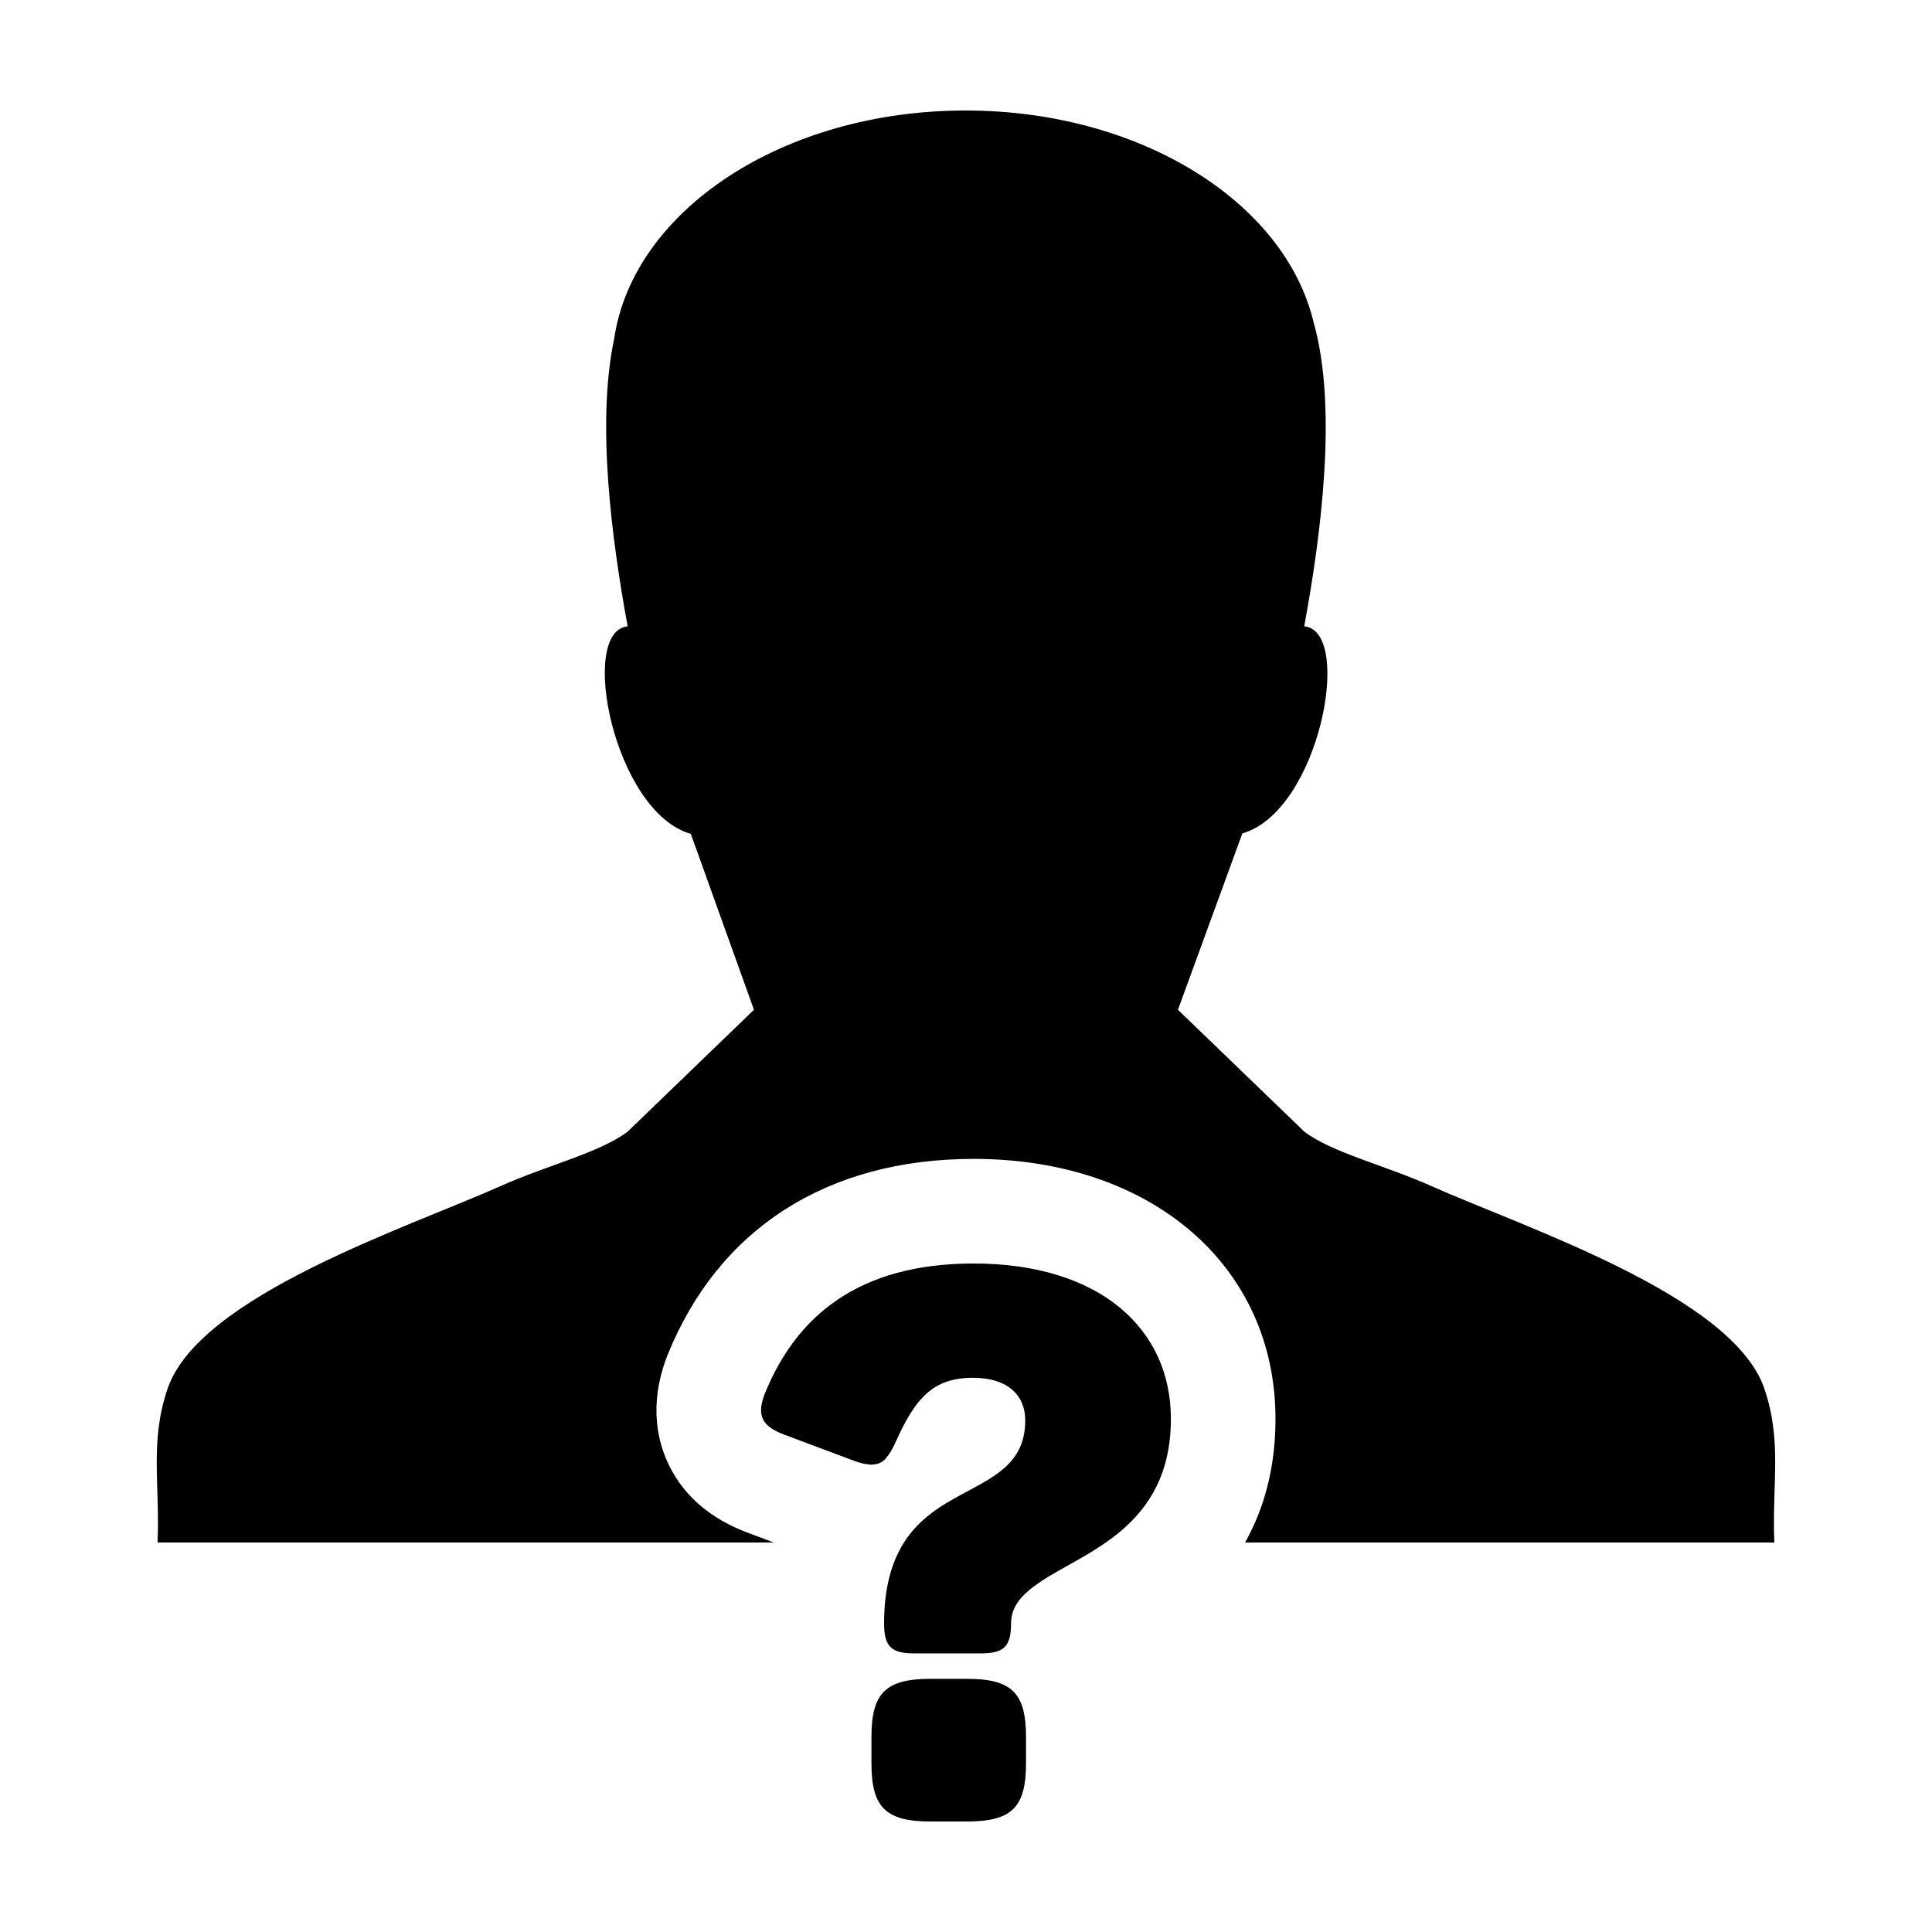 <?xml version="1.0" encoding="UTF-8"?>
<!-- Uploaded to: SVG Find, www.svgfind.com, Generator: SVG Find Mixer Tools -->
<svg fill="#000000" width="800px" height="800px" version="1.1" viewBox="144 144 512 512" xmlns="http://www.w3.org/2000/svg">
 <g>
  <path d="m611.58 512.01c-8.422-24.641-63.441-42.617-88.465-53.781-12.27-5.465-26.137-8.781-33.469-14.344l-33.477-32.289 17.07-46.738c20.414-5.828 29.547-53.672 16.398-54.875 4.516-24.574 8.855-58.074 2.484-80.574-7.606-31.879-45.992-56.125-92.246-56.125-48.324 0-88.098 26.469-93.109 60.469-4.75 22.305-0.656 53.188 3.566 76.238-13.148 1.199-3.672 49.16 16.738 54.992l16.738 46.621-33.477 32.289c-7.336 5.562-21.211 8.867-33.469 14.344-25.023 11.164-80.035 29.141-88.453 53.781-4.766 13.969-2 25.215-2.656 40.656v0.105h163.32l-7.148-2.68c-9.613-3.648-16.512-9.547-20.504-17.527-3.031-6.074-5.621-16.012-0.73-28.914l0.211-0.555c13.539-33.523 42.355-51.984 81.133-51.984 47.09 0 79.98 28.328 79.98 68.895 0 13.504-3.258 24.18-8.051 32.762h140.25c0-0.035-0.012-0.086-0.012-0.105h0.012c-0.637-15.445 2.129-26.688-2.644-40.66z"/>
  <path d="m400.27 588.91h-9.691c-11.879 0-15.637 3.758-15.637 15.438v6.926c0 11.68 3.758 15.438 15.637 15.438h9.691c11.875 0 15.637-3.758 15.637-15.438v-6.926c0-11.68-3.762-15.438-15.637-15.438z"/>
  <path d="m402.05 478.84c-30.688 0-47.109 14.055-55.43 34.641-2.18 5.742-0.59 8.508 5.148 10.691l19 7.117c0.801 0.273 1.523 0.473 2.191 0.613 0.211 0.051 0.398 0.066 0.598 0.098 0.434 0.082 0.855 0.133 1.25 0.145 0.07 0 0.16 0.031 0.23 0.031 0.102 0 0.176-0.047 0.273-0.055 0.504-0.023 0.969-0.105 1.391-0.258 0.133-0.047 0.273-0.082 0.395-0.133 0.508-0.23 0.984-0.551 1.43-0.992 0.086-0.082 0.168-0.195 0.246-0.289 0.367-0.406 0.727-0.887 1.074-1.445 0.117-0.18 0.23-0.367 0.352-0.57 0.414-0.73 0.832-1.527 1.258-2.488 5.144-11.477 9.891-16.82 20.391-16.82 9.305 0 13.855 4.746 13.855 11.281 0 13.07-10.887 15.84-20.984 21.973-8.508 5.144-16.426 13.062-16.426 31.871 0 6.137 1.977 7.91 7.914 7.91h17.816c5.941 0 7.918-1.777 7.918-7.91 0-4.75 3.164-7.918 7.523-10.887 11.875-8.117 34.832-14.449 34.832-43.352 0.004-24.148-19.191-41.172-52.246-41.172z"/>
 </g>
</svg>